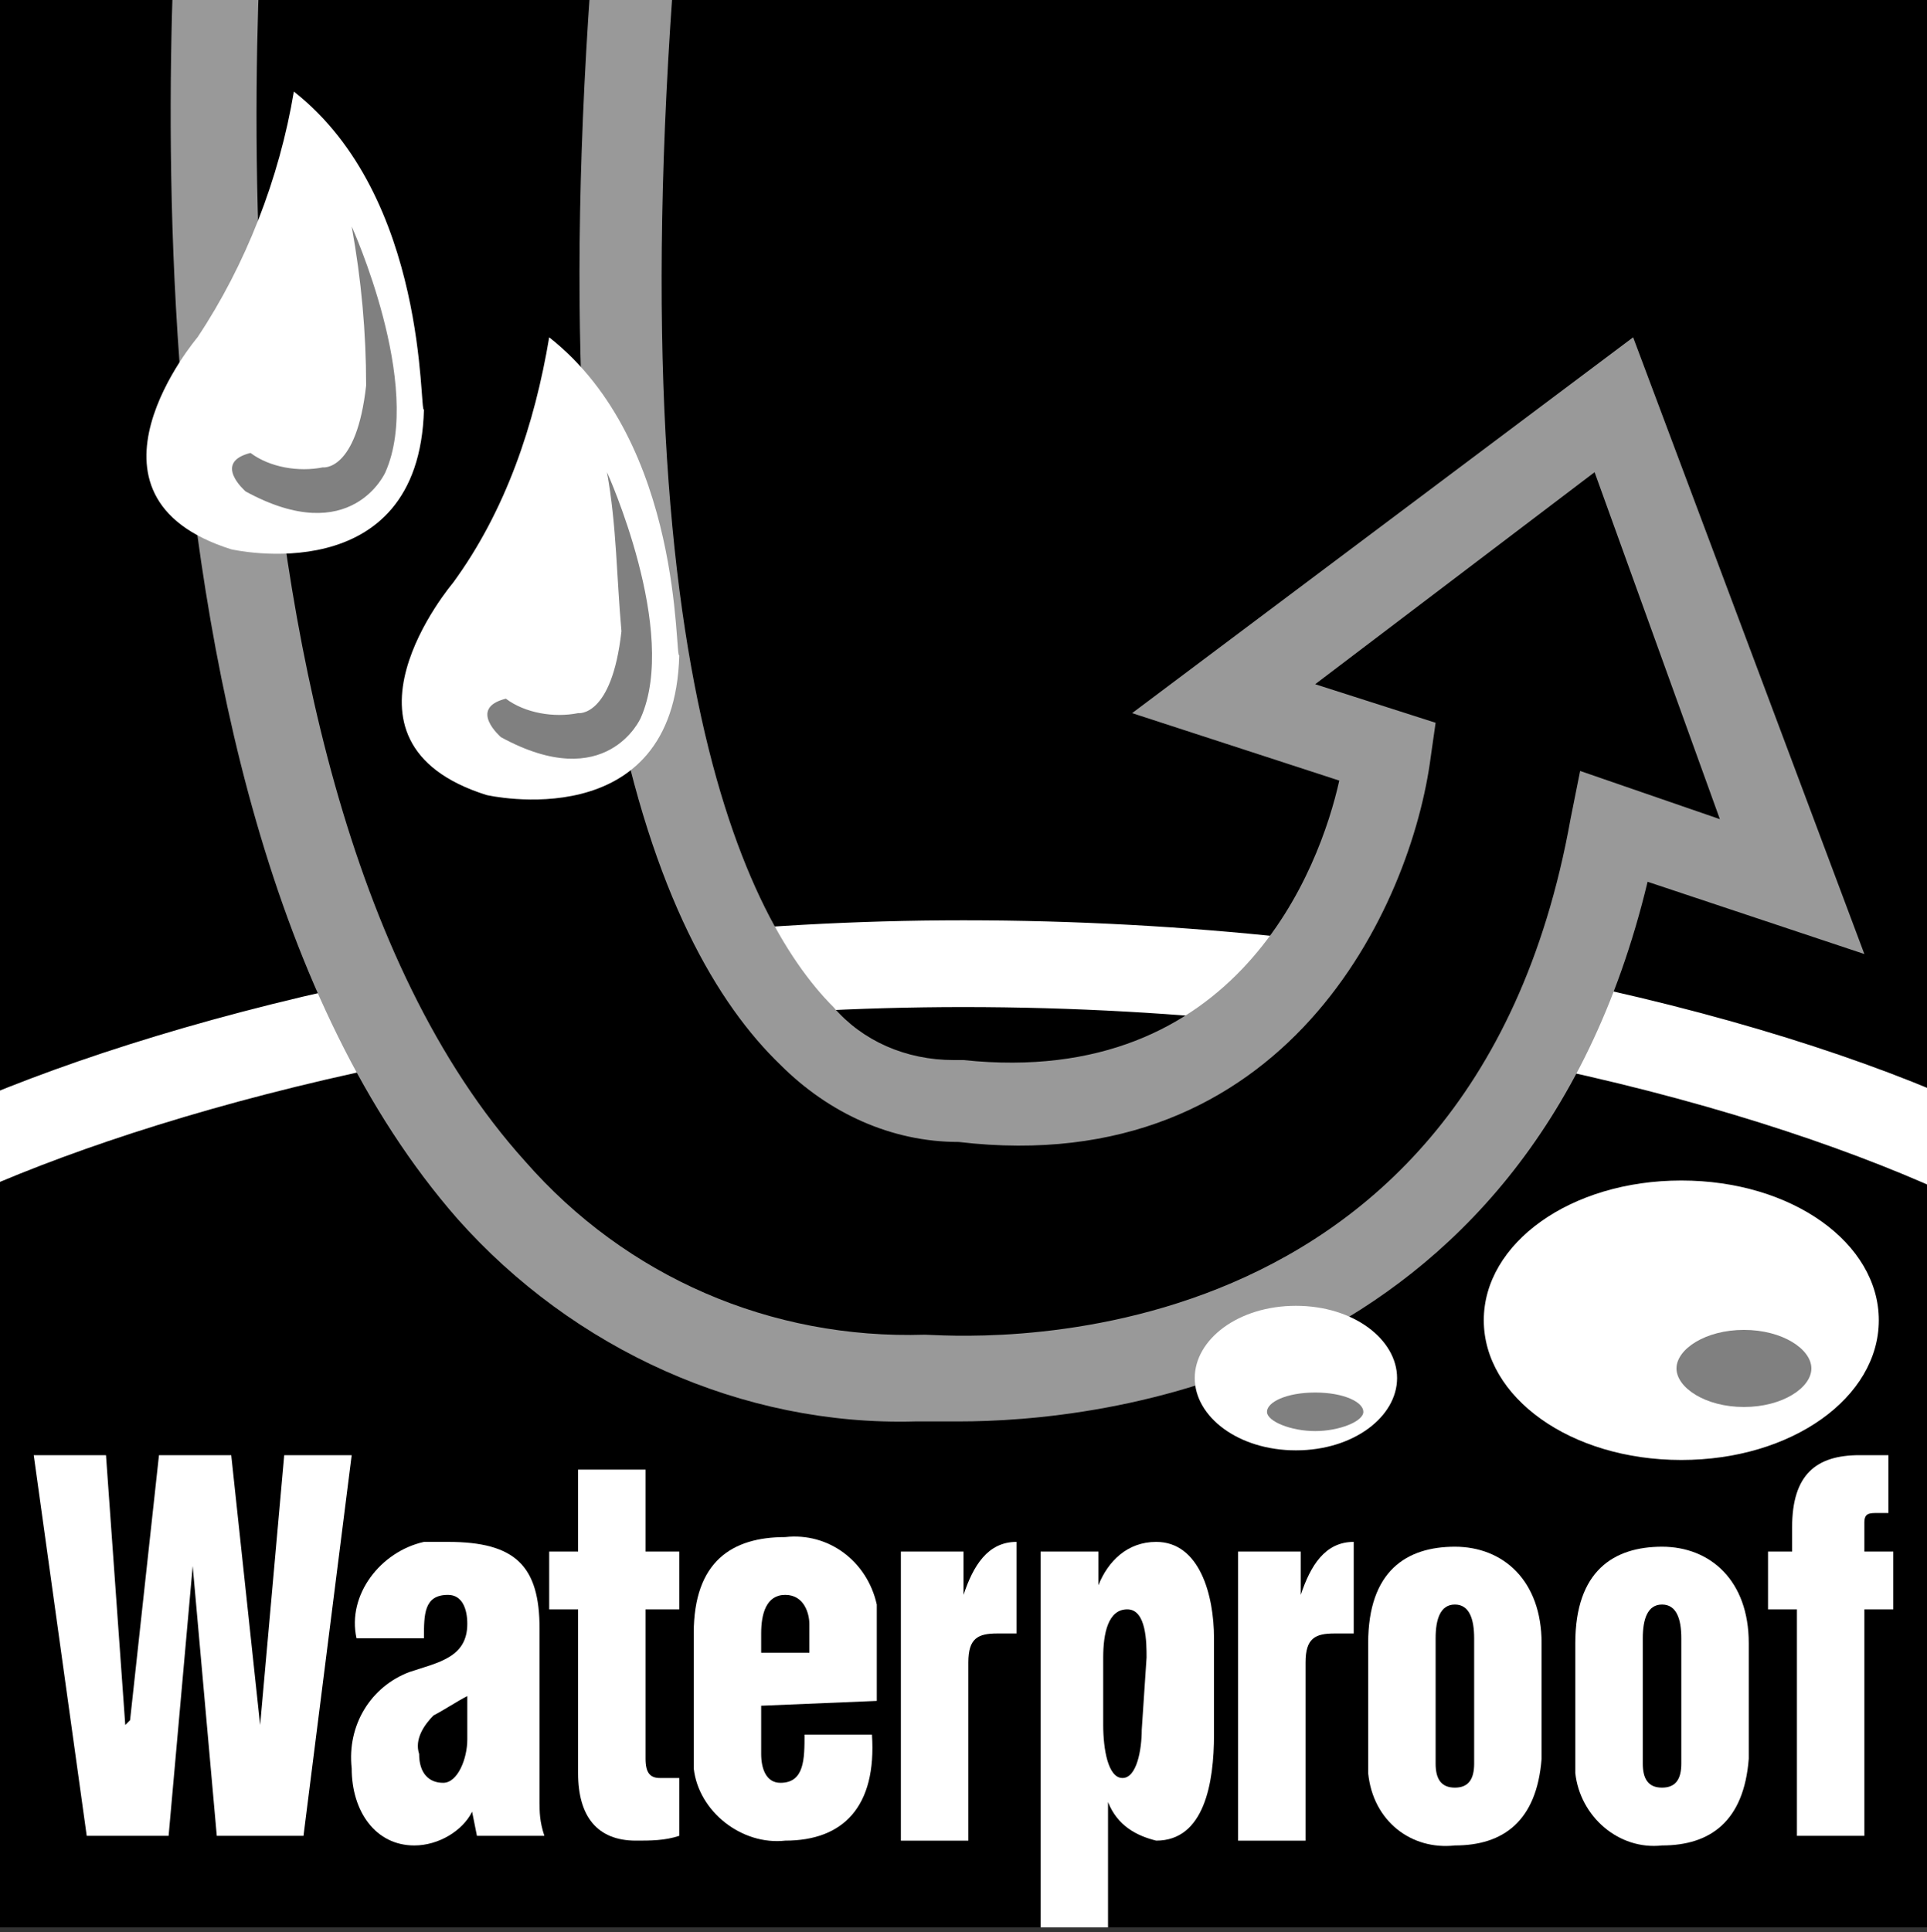 <?xml version="1.0" encoding="utf-8"?>
<!-- Generator: Adobe Illustrator 24.0.0, SVG Export Plug-In . SVG Version: 6.00 Build 0)  -->
<svg version="1.1" id="レイヤー_1" xmlns="http://www.w3.org/2000/svg" xmlns:xlink="http://www.w3.org/1999/xlink" x="0px"
	 y="0px" viewBox="0 0 40 40.1" style="enable-background:new 0 0 40 40.1;" xml:space="preserve">
<rect x="0" y="0" width="40" height="40.1" fill="#333333" stroke="none"/>
<style type="text/css">
	.st0{clip-path:url(#SVGID_2_);}
	.st1{clip-path:url(#SVGID_4_);}
	.st2{fill:#FFFFFF;}
	.st3{fill:#999999;}
	.st4{fill:#808080;}
</style>
<title>ico-waterproof</title>
<g id="レイヤー_2_1_">
	<g id="レイヤー_1-2">
		<g id="アートワーク_1">
			<g>
				<defs>
					<rect id="SVGID_1_" width="40" height="40"/>
				</defs>
				<clipPath id="SVGID_2_">
					<use xlink:href="#SVGID_1_"  style="overflow:visible;"/>
				</clipPath>
				<g class="st0">
					<rect width="40" height="40"/>
					<g>
						<defs>
							<rect id="SVGID_3_" width="40" height="40"/>
						</defs>
						<clipPath id="SVGID_4_">
							<use xlink:href="#SVGID_3_"  style="overflow:visible;"/>
						</clipPath>
						<g class="st1">
							<path class="st2" d="M40.7,24.9c-4-1.9-11.5-4-20.7-4c-8.8,0-16.3,2-20.4,3.8l-0.7-1.6c4.2-1.9,12-4,21.1-4
								c9.4,0,17.3,2.1,21.4,4.1L40.7,24.9z"/>
							<path d="M4.7-4.1c0,0-3.6,32.7,14.5,32.7c0,0,12,1.2,14.3-11.5l3.7,1.2l-3.7-10l-8.1,6.1l3.4,1.1c0,0-1.1,8.2-8.9,7.3
								c0,0-9.4,1.3-6.4-27"/>
							<path class="st3" d="M19.9,29.5c-0.7,0-0.8,0-0.9,0c-3.6,0.1-7.1-1.5-9.5-4.2C1.7,16.4,3.8-3.4,3.8-4.2L5.6-4
								c0,0.2-2.1,19.9,5.3,28.1c2.1,2.4,5.1,3.7,8.3,3.6c0.5,0,11.3,1,13.4-10.7l0.2-1l2.9,1l-2.6-7.2l-5.8,4.4l2.5,0.8l-0.1,0.7
								c-0.4,3.1-3,8.8-9.8,8c-1.4,0-2.7-0.6-3.7-1.6c-2.6-2.5-5.4-9.1-3.6-26.3L14.3-4c-1.8,17.2,1.1,23,3,24.9
								c0.6,0.7,1.5,1.1,2.5,1.1H20c5.7,0.6,7.4-4,7.8-5.8l-4.3-1.4L33.9,7l4.8,12.8l-4.5-1.5C31.7,28.7,22.7,29.5,19.9,29.5"/>
							<path class="st2" d="M34.9,30.3c2.3,0,4.1-1.3,4.1-2.9s-1.8-2.9-4.1-2.9s-4.1,1.3-4.1,2.9S32.6,30.3,34.9,30.3"/>
							<path class="st4" d="M36.2,29.2c0.8,0,1.4-0.4,1.4-0.8s-0.6-0.8-1.4-0.8s-1.4,0.4-1.4,0.8S35.4,29.2,36.2,29.2"/>
							<path class="st2" d="M26.9,30.1c1.2,0,2.1-0.7,2.1-1.5s-0.9-1.5-2.1-1.5s-2.1,0.7-2.1,1.5S25.7,30.1,26.9,30.1"/>
							<path class="st4" d="M27.3,29.7c0.5,0,1-0.2,1-0.4s-0.4-0.4-1-0.4s-1,0.2-1,0.4S26.8,29.7,27.3,29.7"/>
							<path class="st2" d="M6.1,1.9C5.8,3.7,5.1,5.5,4.1,7c0,0-2.8,3.3,0.7,4.4c0,0,3.9,0.9,4-2.9C8.7,8.6,8.9,4.1,6.1,1.9"/>
							<path class="st4" d="M7.3,4.7c0,0,1.5,3.3,0.7,5.1c0,0-0.7,1.6-2.9,0.4c0,0-0.7-0.6,0.1-0.8c0.4,0.3,1,0.4,1.5,0.3
								c0,0,0.7,0.1,0.9-1.7C7.6,6.9,7.5,5.8,7.3,4.7"/>
							<path class="st2" d="M11.4,7c-0.3,1.8-0.9,3.6-2,5.1c0,0-2.8,3.3,0.7,4.4c0,0,3.9,0.9,4-2.9C14,13.7,14.2,9.2,11.4,7"/>
							<path class="st4" d="M12.6,9.8c0,0,1.5,3.3,0.7,5.1c0,0-0.7,1.6-2.9,0.4c0,0-0.7-0.6,0.1-0.8c0.4,0.3,1,0.4,1.5,0.3
								c0,0,0.7,0.1,0.9-1.7C12.8,12,12.8,10.9,12.6,9.8"/>
							<polygon class="st2" points="5.4,35.8 5.4,35.8 5.9,30.2 7.3,30.2 6.3,38.1 4.5,38.1 4,32.5 4,32.5 3.5,38.1 1.8,38.1 
								0.7,30.2 2.2,30.2 2.6,35.8 2.7,35.7 3.3,30.2 4.8,30.2 							"/>
							<path class="st2" d="M9.8,37.6c-0.2,0.4-0.7,0.7-1.2,0.7c-0.8,0-1.3-0.7-1.3-1.6c-0.1-0.9,0.4-1.7,1.2-2
								c0.6-0.2,1.2-0.3,1.2-1c0-0.3-0.1-0.6-0.4-0.6c-0.5,0-0.5,0.4-0.5,0.9H7.4c-0.2-0.9,0.5-1.8,1.4-2c0.2,0,0.3,0,0.5,0
								c1.4,0,1.9,0.5,1.9,1.8v3.6c0,0.2,0,0.4,0.1,0.7H9.9L9.8,37.6z M9.7,35.2c-0.2,0.1-0.5,0.3-0.7,0.4c-0.2,0.2-0.4,0.5-0.3,0.8
								c0,0.4,0.2,0.6,0.5,0.6s0.5-0.5,0.5-0.9V35.2z"/>
							<path class="st2" d="M11.4,33.4v-1.2H12v-1.7h1.4v1.7h0.7v1.2h-0.7v3.1c0,0.3,0.1,0.4,0.3,0.4c0.1,0,0.2,0,0.4,0v1.2
								c-0.3,0.1-0.6,0.1-0.9,0.1c-0.8,0-1.2-0.5-1.2-1.4v-3.4H11.4z"/>
							<path class="st2" d="M15.8,35.4v1c0,0.3,0.1,0.6,0.4,0.6c0.5,0,0.5-0.5,0.5-1h1.4c0.1,1.5-0.6,2.2-1.8,2.2
								c-0.9,0.1-1.8-0.6-1.9-1.5c0-0.1,0-0.2,0-0.4v-2.4c0-1.5,0.8-2,1.9-2c0.9-0.1,1.7,0.5,1.9,1.4c0,0.1,0,0.2,0,0.3v1.7
								L15.8,35.4z M16.8,34.3v-0.6c0-0.2-0.1-0.6-0.5-0.6s-0.5,0.4-0.5,0.8v0.4H16.8z"/>
							<path class="st2" d="M20,32.2v0.9l0,0c0.2-0.6,0.5-1.1,1.1-1.1v1.9c-0.1,0-0.3,0-0.4,0c-0.4,0-0.6,0.1-0.6,0.6v3.7h-1.4v-6
								H20z"/>
							<path class="st2" d="M22.8,32.2v0.7l0,0c0.2-0.5,0.6-0.9,1.2-0.9c0.9,0,1.2,1.1,1.2,2v2c0,1-0.2,2.2-1.2,2.2
								c-0.4-0.1-0.8-0.3-1-0.8l0,0V40h-1.4v-7.8H22.8z M23.8,34.4c0-0.3,0-1-0.4-1s-0.5,0.5-0.5,1v1.4c0,0.5,0.1,1.1,0.4,1.1
								s0.4-0.6,0.4-1L23.8,34.4z"/>
							<path class="st2" d="M27,32.2v0.9l0,0c0.2-0.6,0.5-1.1,1.1-1.1v1.9c-0.1,0-0.3,0-0.4,0c-0.4,0-0.6,0.1-0.6,0.6v3.7h-1.4v-6
								H27z"/>
							<path class="st2" d="M28.4,34.1c0-1.5,0.8-2,1.8-2s1.8,0.7,1.8,2v2.4c-0.1,1.3-0.8,1.8-1.8,1.8c-0.9,0.1-1.7-0.5-1.8-1.5
								c0-0.1,0-0.3,0-0.4L28.4,34.1z M29.8,36.6c0,0.3,0.1,0.5,0.4,0.5s0.4-0.2,0.4-0.5v-2.6c0-0.4-0.1-0.7-0.4-0.7
								s-0.4,0.3-0.4,0.7V36.6z"/>
							<path class="st2" d="M32.7,34.1c0-1.5,0.8-2,1.8-2s1.8,0.7,1.8,2v2.4c-0.1,1.3-0.8,1.8-1.8,1.8c-0.9,0.1-1.7-0.6-1.8-1.5
								c0-0.1,0-0.2,0-0.4V34.1z M34.1,36.6c0,0.3,0.1,0.5,0.4,0.5s0.4-0.2,0.4-0.5v-2.6c0-0.4-0.1-0.7-0.4-0.7s-0.4,0.3-0.4,0.7
								V36.6z"/>
							<path class="st2" d="M37.3,33.4h-0.6v-1.2h0.5v-0.5c0-1.1,0.5-1.5,1.4-1.5h0.6v1.2H39c-0.2,0-0.3,0-0.3,0.2v0.6h0.6v1.2h-0.6
								v4.7h-1.4L37.3,33.4z"/>
						</g>
					</g>
				</g>
			</g>
		</g>
	</g>
</g>
</svg>
